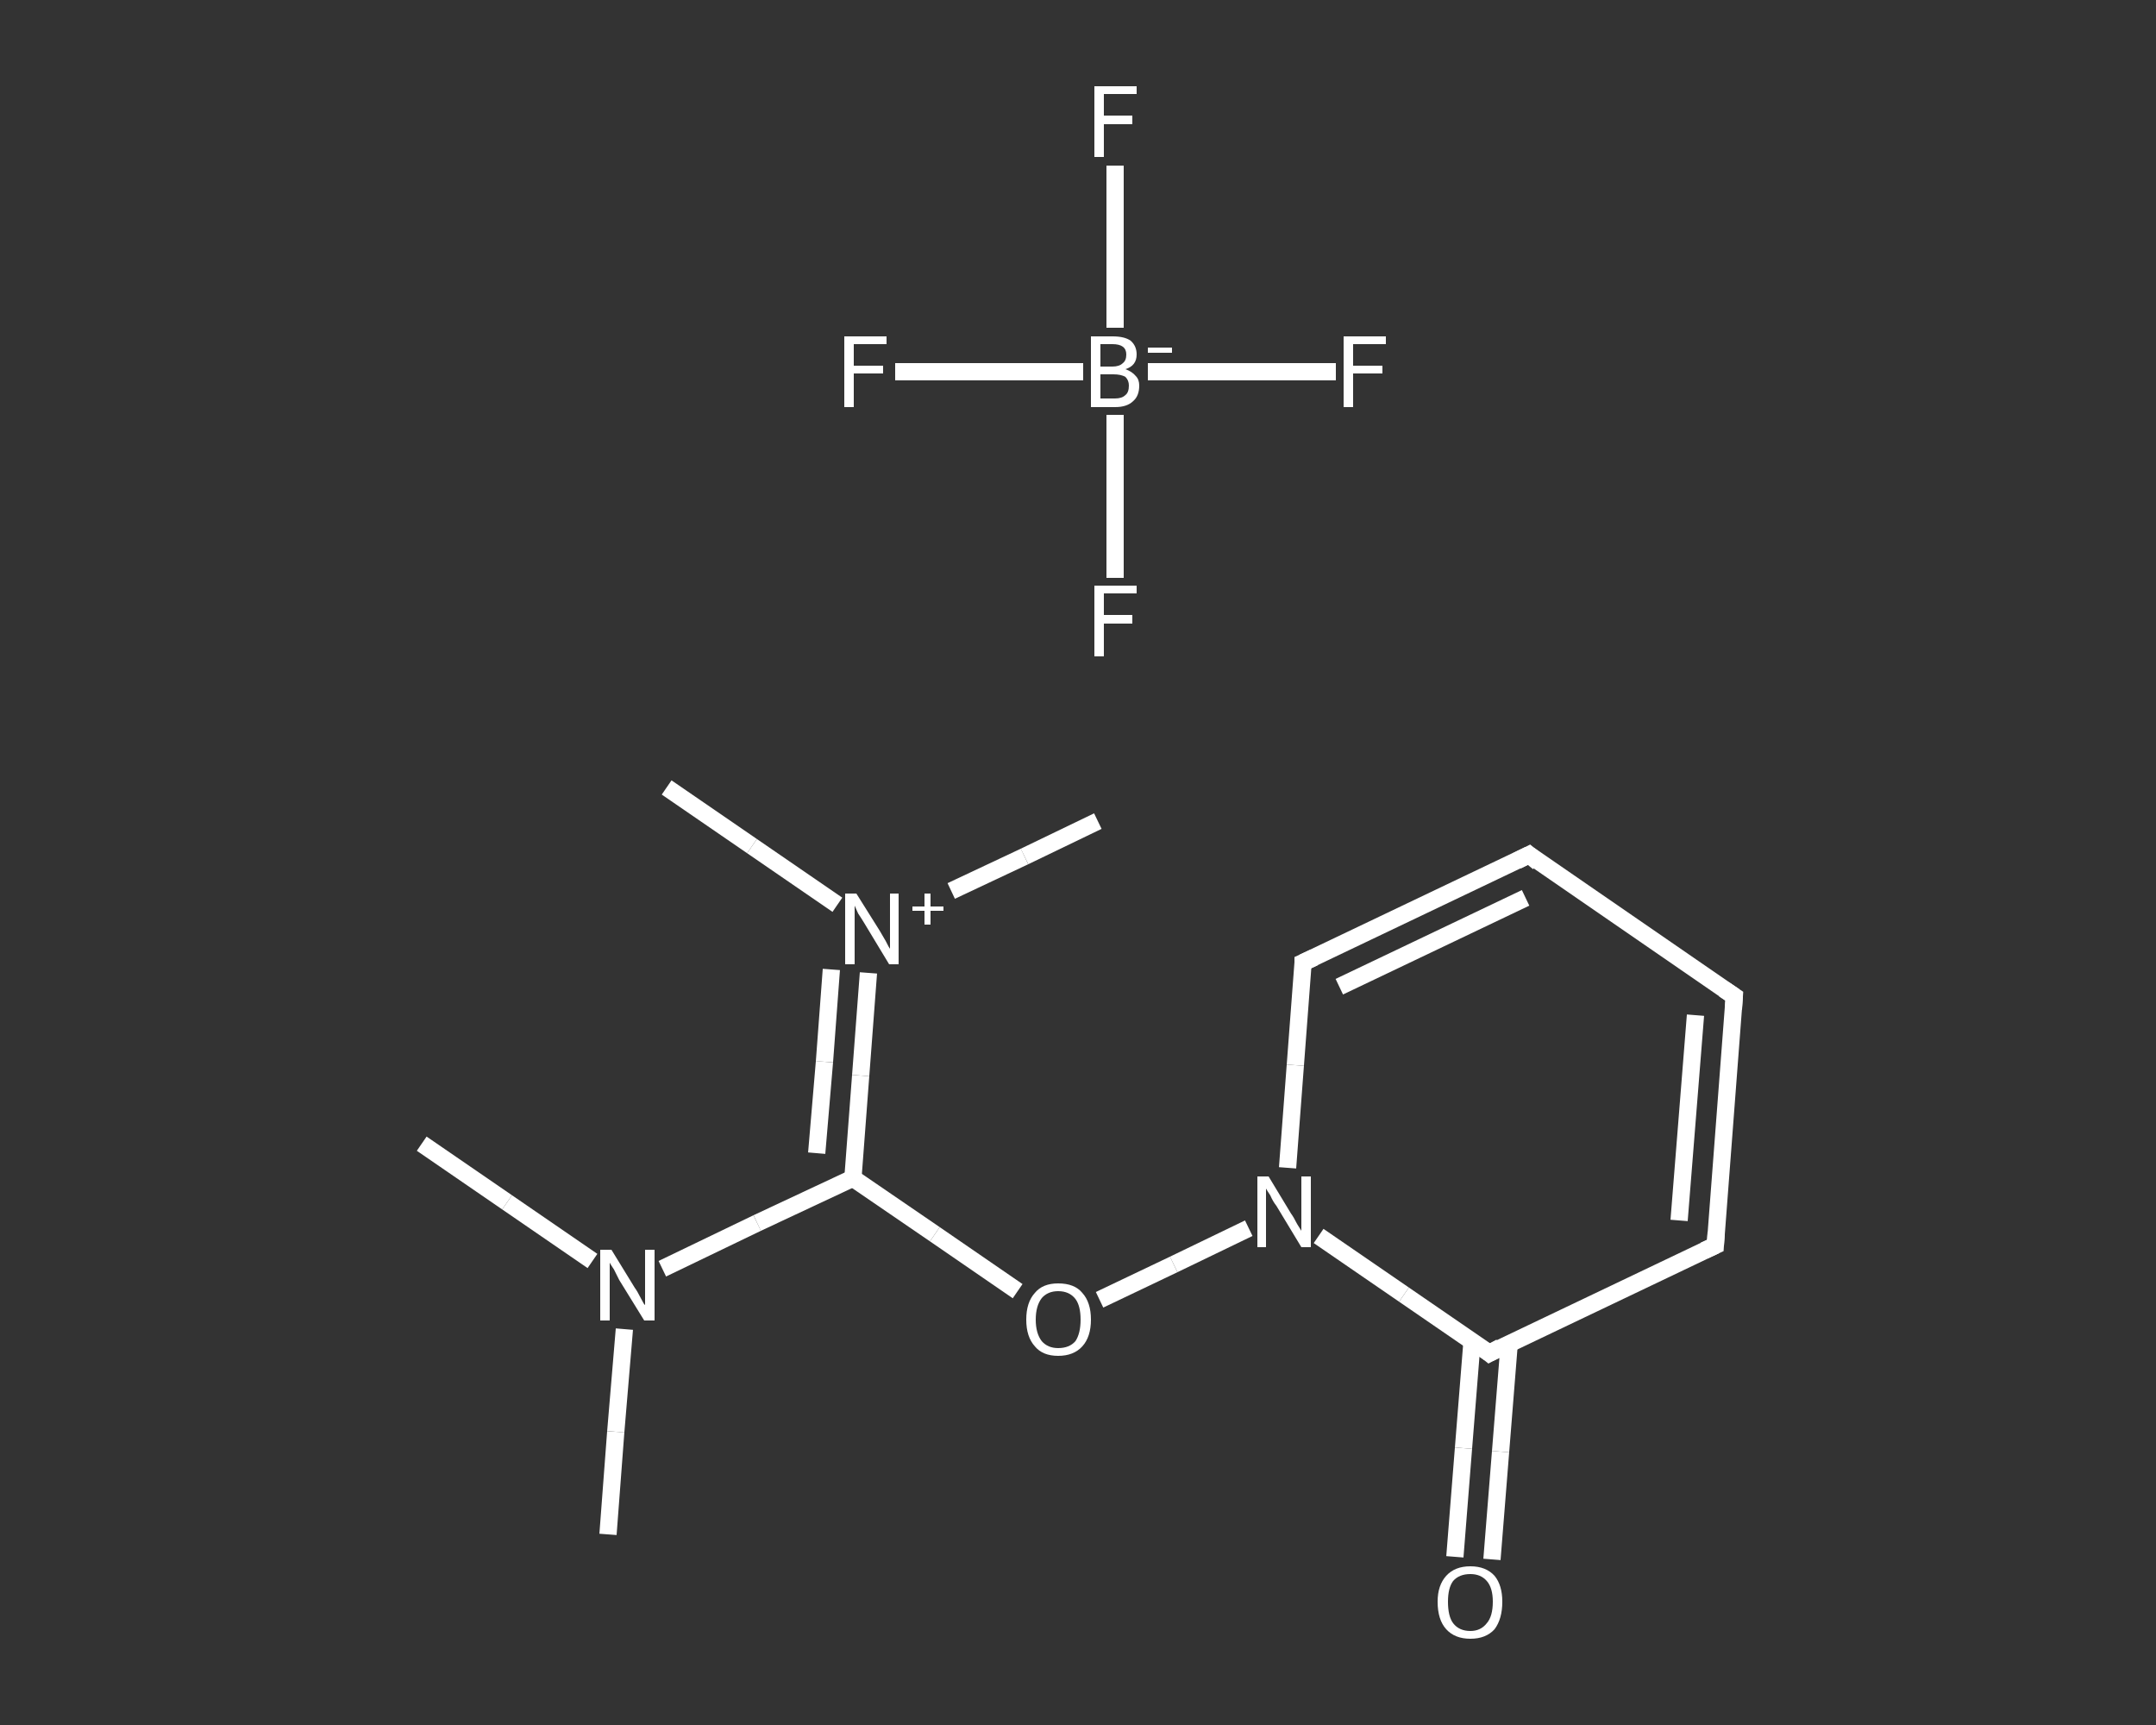 <?xml version='1.0' encoding='iso-8859-1'?>
<svg version='1.1' baseProfile='full'
              xmlns='http://www.w3.org/2000/svg'
                      xmlns:rdkit='http://www.rdkit.org/xml'
                      xmlns:xlink='http://www.w3.org/1999/xlink'
                  xml:space='preserve'
width='250px' height='200px' viewBox='0 0 250 200'>
<rect x="0" y="0" width="250" height="200" fill="#333333" stroke="none"/>
<!-- END OF HEADER -->
<rect style='opacity:1.0;fill:transparent;stroke:none' width='250.0' height='200.0' x='0.0' y='0.0'> </rect>
<path class='bond-0 atom-0 atom-1' d='M 48.9,132.6 L 58.8,139.4' style='fill:none;fill-rule:evenodd;stroke:#FFFFFF;stroke-width:2.0px;stroke-linecap:butt;stroke-linejoin:miter;stroke-opacity:1' />
<path class='bond-0 atom-0 atom-1' d='M 58.8,139.4 L 68.7,146.2' style='fill:none;fill-rule:evenodd;stroke:#FFFFFF;stroke-width:2.0px;stroke-linecap:butt;stroke-linejoin:miter;stroke-opacity:1' />
<path class='bond-1 atom-1 atom-2' d='M 72.4,154.1 L 71.4,166.0' style='fill:none;fill-rule:evenodd;stroke:#FFFFFF;stroke-width:2.0px;stroke-linecap:butt;stroke-linejoin:miter;stroke-opacity:1' />
<path class='bond-1 atom-1 atom-2' d='M 71.4,166.0 L 70.5,177.9' style='fill:none;fill-rule:evenodd;stroke:#FFFFFF;stroke-width:2.0px;stroke-linecap:butt;stroke-linejoin:miter;stroke-opacity:1' />
<path class='bond-2 atom-1 atom-3' d='M 76.8,147.1 L 87.8,141.8' style='fill:none;fill-rule:evenodd;stroke:#FFFFFF;stroke-width:2.0px;stroke-linecap:butt;stroke-linejoin:miter;stroke-opacity:1' />
<path class='bond-2 atom-1 atom-3' d='M 87.8,141.8 L 98.9,136.6' style='fill:none;fill-rule:evenodd;stroke:#FFFFFF;stroke-width:2.0px;stroke-linecap:butt;stroke-linejoin:miter;stroke-opacity:1' />
<path class='bond-3 atom-3 atom-4' d='M 98.9,136.6 L 108.4,143.1' style='fill:none;fill-rule:evenodd;stroke:#FFFFFF;stroke-width:2.0px;stroke-linecap:butt;stroke-linejoin:miter;stroke-opacity:1' />
<path class='bond-3 atom-3 atom-4' d='M 108.4,143.1 L 118.0,149.7' style='fill:none;fill-rule:evenodd;stroke:#FFFFFF;stroke-width:2.0px;stroke-linecap:butt;stroke-linejoin:miter;stroke-opacity:1' />
<path class='bond-4 atom-4 atom-5' d='M 127.5,150.7 L 136.1,146.6' style='fill:none;fill-rule:evenodd;stroke:#FFFFFF;stroke-width:2.0px;stroke-linecap:butt;stroke-linejoin:miter;stroke-opacity:1' />
<path class='bond-4 atom-4 atom-5' d='M 136.1,146.6 L 144.8,142.4' style='fill:none;fill-rule:evenodd;stroke:#FFFFFF;stroke-width:2.0px;stroke-linecap:butt;stroke-linejoin:miter;stroke-opacity:1' />
<path class='bond-5 atom-5 atom-6' d='M 149.3,135.4 L 150.2,123.5' style='fill:none;fill-rule:evenodd;stroke:#FFFFFF;stroke-width:2.0px;stroke-linecap:butt;stroke-linejoin:miter;stroke-opacity:1' />
<path class='bond-5 atom-5 atom-6' d='M 150.2,123.5 L 151.1,111.6' style='fill:none;fill-rule:evenodd;stroke:#FFFFFF;stroke-width:2.0px;stroke-linecap:butt;stroke-linejoin:miter;stroke-opacity:1' />
<path class='bond-6 atom-6 atom-7' d='M 151.1,111.6 L 177.3,99.1' style='fill:none;fill-rule:evenodd;stroke:#FFFFFF;stroke-width:2.0px;stroke-linecap:butt;stroke-linejoin:miter;stroke-opacity:1' />
<path class='bond-6 atom-6 atom-7' d='M 155.3,114.4 L 176.9,104.1' style='fill:none;fill-rule:evenodd;stroke:#FFFFFF;stroke-width:2.0px;stroke-linecap:butt;stroke-linejoin:miter;stroke-opacity:1' />
<path class='bond-7 atom-7 atom-8' d='M 177.3,99.1 L 201.1,115.5' style='fill:none;fill-rule:evenodd;stroke:#FFFFFF;stroke-width:2.0px;stroke-linecap:butt;stroke-linejoin:miter;stroke-opacity:1' />
<path class='bond-8 atom-8 atom-9' d='M 201.1,115.5 L 198.9,144.4' style='fill:none;fill-rule:evenodd;stroke:#FFFFFF;stroke-width:2.0px;stroke-linecap:butt;stroke-linejoin:miter;stroke-opacity:1' />
<path class='bond-8 atom-8 atom-9' d='M 196.6,117.7 L 194.7,141.5' style='fill:none;fill-rule:evenodd;stroke:#FFFFFF;stroke-width:2.0px;stroke-linecap:butt;stroke-linejoin:miter;stroke-opacity:1' />
<path class='bond-9 atom-9 atom-10' d='M 198.9,144.4 L 172.7,156.9' style='fill:none;fill-rule:evenodd;stroke:#FFFFFF;stroke-width:2.0px;stroke-linecap:butt;stroke-linejoin:miter;stroke-opacity:1' />
<path class='bond-10 atom-10 atom-11' d='M 170.7,155.4 L 169.7,167.9' style='fill:none;fill-rule:evenodd;stroke:#FFFFFF;stroke-width:2.0px;stroke-linecap:butt;stroke-linejoin:miter;stroke-opacity:1' />
<path class='bond-10 atom-10 atom-11' d='M 169.7,167.9 L 168.7,180.5' style='fill:none;fill-rule:evenodd;stroke:#FFFFFF;stroke-width:2.0px;stroke-linecap:butt;stroke-linejoin:miter;stroke-opacity:1' />
<path class='bond-10 atom-10 atom-11' d='M 175.0,155.8 L 174.0,168.3' style='fill:none;fill-rule:evenodd;stroke:#FFFFFF;stroke-width:2.0px;stroke-linecap:butt;stroke-linejoin:miter;stroke-opacity:1' />
<path class='bond-10 atom-10 atom-11' d='M 174.0,168.3 L 173.0,180.8' style='fill:none;fill-rule:evenodd;stroke:#FFFFFF;stroke-width:2.0px;stroke-linecap:butt;stroke-linejoin:miter;stroke-opacity:1' />
<path class='bond-11 atom-3 atom-12' d='M 98.9,136.6 L 99.8,124.7' style='fill:none;fill-rule:evenodd;stroke:#FFFFFF;stroke-width:2.0px;stroke-linecap:butt;stroke-linejoin:miter;stroke-opacity:1' />
<path class='bond-11 atom-3 atom-12' d='M 99.8,124.7 L 100.7,112.8' style='fill:none;fill-rule:evenodd;stroke:#FFFFFF;stroke-width:2.0px;stroke-linecap:butt;stroke-linejoin:miter;stroke-opacity:1' />
<path class='bond-11 atom-3 atom-12' d='M 94.7,133.7 L 95.6,123.1' style='fill:none;fill-rule:evenodd;stroke:#FFFFFF;stroke-width:2.0px;stroke-linecap:butt;stroke-linejoin:miter;stroke-opacity:1' />
<path class='bond-11 atom-3 atom-12' d='M 95.6,123.1 L 96.4,112.4' style='fill:none;fill-rule:evenodd;stroke:#FFFFFF;stroke-width:2.0px;stroke-linecap:butt;stroke-linejoin:miter;stroke-opacity:1' />
<path class='bond-12 atom-12 atom-13' d='M 97.1,104.9 L 87.2,98.1' style='fill:none;fill-rule:evenodd;stroke:#FFFFFF;stroke-width:2.0px;stroke-linecap:butt;stroke-linejoin:miter;stroke-opacity:1' />
<path class='bond-12 atom-12 atom-13' d='M 87.2,98.1 L 77.3,91.3' style='fill:none;fill-rule:evenodd;stroke:#FFFFFF;stroke-width:2.0px;stroke-linecap:butt;stroke-linejoin:miter;stroke-opacity:1' />
<path class='bond-13 atom-12 atom-14' d='M 110.3,103.3 L 118.8,99.3' style='fill:none;fill-rule:evenodd;stroke:#FFFFFF;stroke-width:2.0px;stroke-linecap:butt;stroke-linejoin:miter;stroke-opacity:1' />
<path class='bond-13 atom-12 atom-14' d='M 118.8,99.3 L 127.3,95.2' style='fill:none;fill-rule:evenodd;stroke:#FFFFFF;stroke-width:2.0px;stroke-linecap:butt;stroke-linejoin:miter;stroke-opacity:1' />
<path class='bond-14 atom-15 atom-16' d='M 154.9,43.1 L 144.0,43.1' style='fill:none;fill-rule:evenodd;stroke:#FFFFFF;stroke-width:2.0px;stroke-linecap:butt;stroke-linejoin:miter;stroke-opacity:1' />
<path class='bond-14 atom-15 atom-16' d='M 144.0,43.1 L 133.1,43.1' style='fill:none;fill-rule:evenodd;stroke:#FFFFFF;stroke-width:2.0px;stroke-linecap:butt;stroke-linejoin:miter;stroke-opacity:1' />
<path class='bond-15 atom-16 atom-17' d='M 125.6,43.1 L 114.7,43.1' style='fill:none;fill-rule:evenodd;stroke:#FFFFFF;stroke-width:2.0px;stroke-linecap:butt;stroke-linejoin:miter;stroke-opacity:1' />
<path class='bond-15 atom-16 atom-17' d='M 114.7,43.1 L 103.8,43.1' style='fill:none;fill-rule:evenodd;stroke:#FFFFFF;stroke-width:2.0px;stroke-linecap:butt;stroke-linejoin:miter;stroke-opacity:1' />
<path class='bond-16 atom-16 atom-18' d='M 129.3,38.0 L 129.3,28.6' style='fill:none;fill-rule:evenodd;stroke:#FFFFFF;stroke-width:2.0px;stroke-linecap:butt;stroke-linejoin:miter;stroke-opacity:1' />
<path class='bond-16 atom-16 atom-18' d='M 129.3,28.6 L 129.3,19.2' style='fill:none;fill-rule:evenodd;stroke:#FFFFFF;stroke-width:2.0px;stroke-linecap:butt;stroke-linejoin:miter;stroke-opacity:1' />
<path class='bond-17 atom-16 atom-19' d='M 129.3,48.1 L 129.3,57.5' style='fill:none;fill-rule:evenodd;stroke:#FFFFFF;stroke-width:2.0px;stroke-linecap:butt;stroke-linejoin:miter;stroke-opacity:1' />
<path class='bond-17 atom-16 atom-19' d='M 129.3,57.5 L 129.3,67.0' style='fill:none;fill-rule:evenodd;stroke:#FFFFFF;stroke-width:2.0px;stroke-linecap:butt;stroke-linejoin:miter;stroke-opacity:1' />
<path class='bond-18 atom-10 atom-5' d='M 172.7,156.9 L 162.8,150.1' style='fill:none;fill-rule:evenodd;stroke:#FFFFFF;stroke-width:2.0px;stroke-linecap:butt;stroke-linejoin:miter;stroke-opacity:1' />
<path class='bond-18 atom-10 atom-5' d='M 162.8,150.1 L 152.9,143.3' style='fill:none;fill-rule:evenodd;stroke:#FFFFFF;stroke-width:2.0px;stroke-linecap:butt;stroke-linejoin:miter;stroke-opacity:1' />
<path d='M 151.1,112.2 L 151.1,111.6 L 152.4,111.0' style='fill:none;stroke:#FFFFFF;stroke-width:2.0px;stroke-linecap:butt;stroke-linejoin:miter;stroke-opacity:1;' />
<path d='M 175.9,99.8 L 177.3,99.1 L 178.4,100.0' style='fill:none;stroke:#FFFFFF;stroke-width:2.0px;stroke-linecap:butt;stroke-linejoin:miter;stroke-opacity:1;' />
<path d='M 199.9,114.7 L 201.1,115.5 L 201.0,117.0' style='fill:none;stroke:#FFFFFF;stroke-width:2.0px;stroke-linecap:butt;stroke-linejoin:miter;stroke-opacity:1;' />
<path d='M 199.0,142.9 L 198.9,144.4 L 197.6,145.0' style='fill:none;stroke:#FFFFFF;stroke-width:2.0px;stroke-linecap:butt;stroke-linejoin:miter;stroke-opacity:1;' />
<path d='M 174.0,156.2 L 172.7,156.9 L 172.2,156.5' style='fill:none;stroke:#FFFFFF;stroke-width:2.0px;stroke-linecap:butt;stroke-linejoin:miter;stroke-opacity:1;' />
<path class='atom-1' d='M 70.9 144.9
L 73.6 149.3
Q 73.9 149.7, 74.3 150.5
Q 74.7 151.3, 74.8 151.3
L 74.8 144.9
L 75.9 144.9
L 75.9 153.1
L 74.7 153.1
L 71.8 148.4
Q 71.5 147.8, 71.2 147.2
Q 70.8 146.6, 70.7 146.4
L 70.7 153.1
L 69.6 153.1
L 69.6 144.9
L 70.9 144.9
' fill='#FFFFFF'/>
<path class='atom-4' d='M 119.0 153.0
Q 119.0 151.0, 120.0 149.9
Q 120.9 148.8, 122.7 148.8
Q 124.6 148.8, 125.5 149.9
Q 126.5 151.0, 126.5 153.0
Q 126.5 155.0, 125.5 156.1
Q 124.5 157.2, 122.7 157.2
Q 120.9 157.2, 120.0 156.1
Q 119.0 155.0, 119.0 153.0
M 122.7 156.3
Q 124.0 156.3, 124.7 155.5
Q 125.3 154.6, 125.3 153.0
Q 125.3 151.4, 124.7 150.6
Q 124.0 149.7, 122.7 149.7
Q 121.5 149.7, 120.8 150.5
Q 120.1 151.4, 120.1 153.0
Q 120.1 154.6, 120.8 155.5
Q 121.5 156.3, 122.7 156.3
' fill='#FFFFFF'/>
<path class='atom-5' d='M 147.1 136.4
L 149.7 140.7
Q 150.0 141.1, 150.4 141.9
Q 150.9 142.7, 150.9 142.7
L 150.9 136.4
L 152.0 136.4
L 152.0 144.6
L 150.9 144.6
L 148.0 139.8
Q 147.6 139.3, 147.3 138.6
Q 146.9 138.0, 146.8 137.8
L 146.8 144.6
L 145.8 144.6
L 145.8 136.4
L 147.1 136.4
' fill='#FFFFFF'/>
<path class='atom-11' d='M 166.7 185.7
Q 166.7 183.8, 167.7 182.7
Q 168.7 181.6, 170.5 181.6
Q 172.3 181.6, 173.3 182.7
Q 174.2 183.8, 174.2 185.7
Q 174.2 187.7, 173.3 188.9
Q 172.3 190.0, 170.5 190.0
Q 168.7 190.0, 167.7 188.9
Q 166.7 187.8, 166.7 185.7
M 170.5 189.1
Q 171.7 189.1, 172.4 188.2
Q 173.1 187.4, 173.1 185.7
Q 173.1 184.1, 172.4 183.3
Q 171.7 182.5, 170.5 182.5
Q 169.2 182.5, 168.5 183.3
Q 167.9 184.1, 167.9 185.7
Q 167.9 187.4, 168.5 188.2
Q 169.2 189.1, 170.5 189.1
' fill='#FFFFFF'/>
<path class='atom-12' d='M 99.3 103.6
L 102.0 107.9
Q 102.3 108.4, 102.7 109.1
Q 103.1 109.9, 103.2 110.0
L 103.2 103.6
L 104.2 103.6
L 104.2 111.8
L 103.1 111.8
L 100.2 107.0
Q 99.9 106.5, 99.5 105.9
Q 99.2 105.2, 99.1 105.0
L 99.1 111.8
L 98.0 111.8
L 98.0 103.6
L 99.3 103.6
' fill='#FFFFFF'/>
<path class='atom-12' d='M 105.8 105.1
L 107.2 105.1
L 107.2 103.6
L 107.9 103.6
L 107.9 105.1
L 109.4 105.1
L 109.4 105.6
L 107.9 105.6
L 107.9 107.2
L 107.2 107.2
L 107.2 105.6
L 105.8 105.6
L 105.8 105.1
' fill='#FFFFFF'/>
<path class='atom-15' d='M 155.8 39.0
L 160.7 39.0
L 160.7 39.9
L 156.9 39.9
L 156.9 42.4
L 160.3 42.4
L 160.3 43.3
L 156.9 43.3
L 156.9 47.2
L 155.8 47.2
L 155.8 39.0
' fill='#FFFFFF'/>
<path class='atom-16' d='M 130.5 42.8
Q 131.3 43.1, 131.7 43.6
Q 132.1 44.0, 132.1 44.7
Q 132.1 45.9, 131.4 46.5
Q 130.7 47.2, 129.3 47.2
L 126.5 47.2
L 126.5 39.0
L 129.0 39.0
Q 130.4 39.0, 131.1 39.5
Q 131.8 40.1, 131.8 41.1
Q 131.8 42.4, 130.5 42.8
M 127.6 39.9
L 127.6 42.5
L 129.0 42.5
Q 129.8 42.5, 130.2 42.1
Q 130.6 41.8, 130.6 41.1
Q 130.6 39.9, 129.0 39.9
L 127.6 39.9
M 129.3 46.2
Q 130.1 46.2, 130.5 45.8
Q 130.9 45.5, 130.9 44.7
Q 130.9 44.1, 130.5 43.7
Q 130.0 43.4, 129.1 43.4
L 127.6 43.4
L 127.6 46.2
L 129.3 46.2
' fill='#FFFFFF'/>
<path class='atom-16' d='M 133.1 40.3
L 135.9 40.3
L 135.9 40.9
L 133.1 40.9
L 133.1 40.3
' fill='#FFFFFF'/>
<path class='atom-17' d='M 97.9 39.0
L 102.8 39.0
L 102.8 39.9
L 99.0 39.9
L 99.0 42.4
L 102.4 42.4
L 102.4 43.3
L 99.0 43.3
L 99.0 47.2
L 97.9 47.2
L 97.9 39.0
' fill='#FFFFFF'/>
<path class='atom-18' d='M 126.9 10.0
L 131.8 10.0
L 131.8 10.9
L 128.0 10.9
L 128.0 13.4
L 131.3 13.4
L 131.3 14.4
L 128.0 14.4
L 128.0 18.2
L 126.9 18.2
L 126.9 10.0
' fill='#FFFFFF'/>
<path class='atom-19' d='M 126.9 67.9
L 131.8 67.9
L 131.8 68.8
L 128.0 68.8
L 128.0 71.3
L 131.3 71.3
L 131.3 72.3
L 128.0 72.3
L 128.0 76.1
L 126.9 76.1
L 126.9 67.9
' fill='#FFFFFF'/>
</svg>
